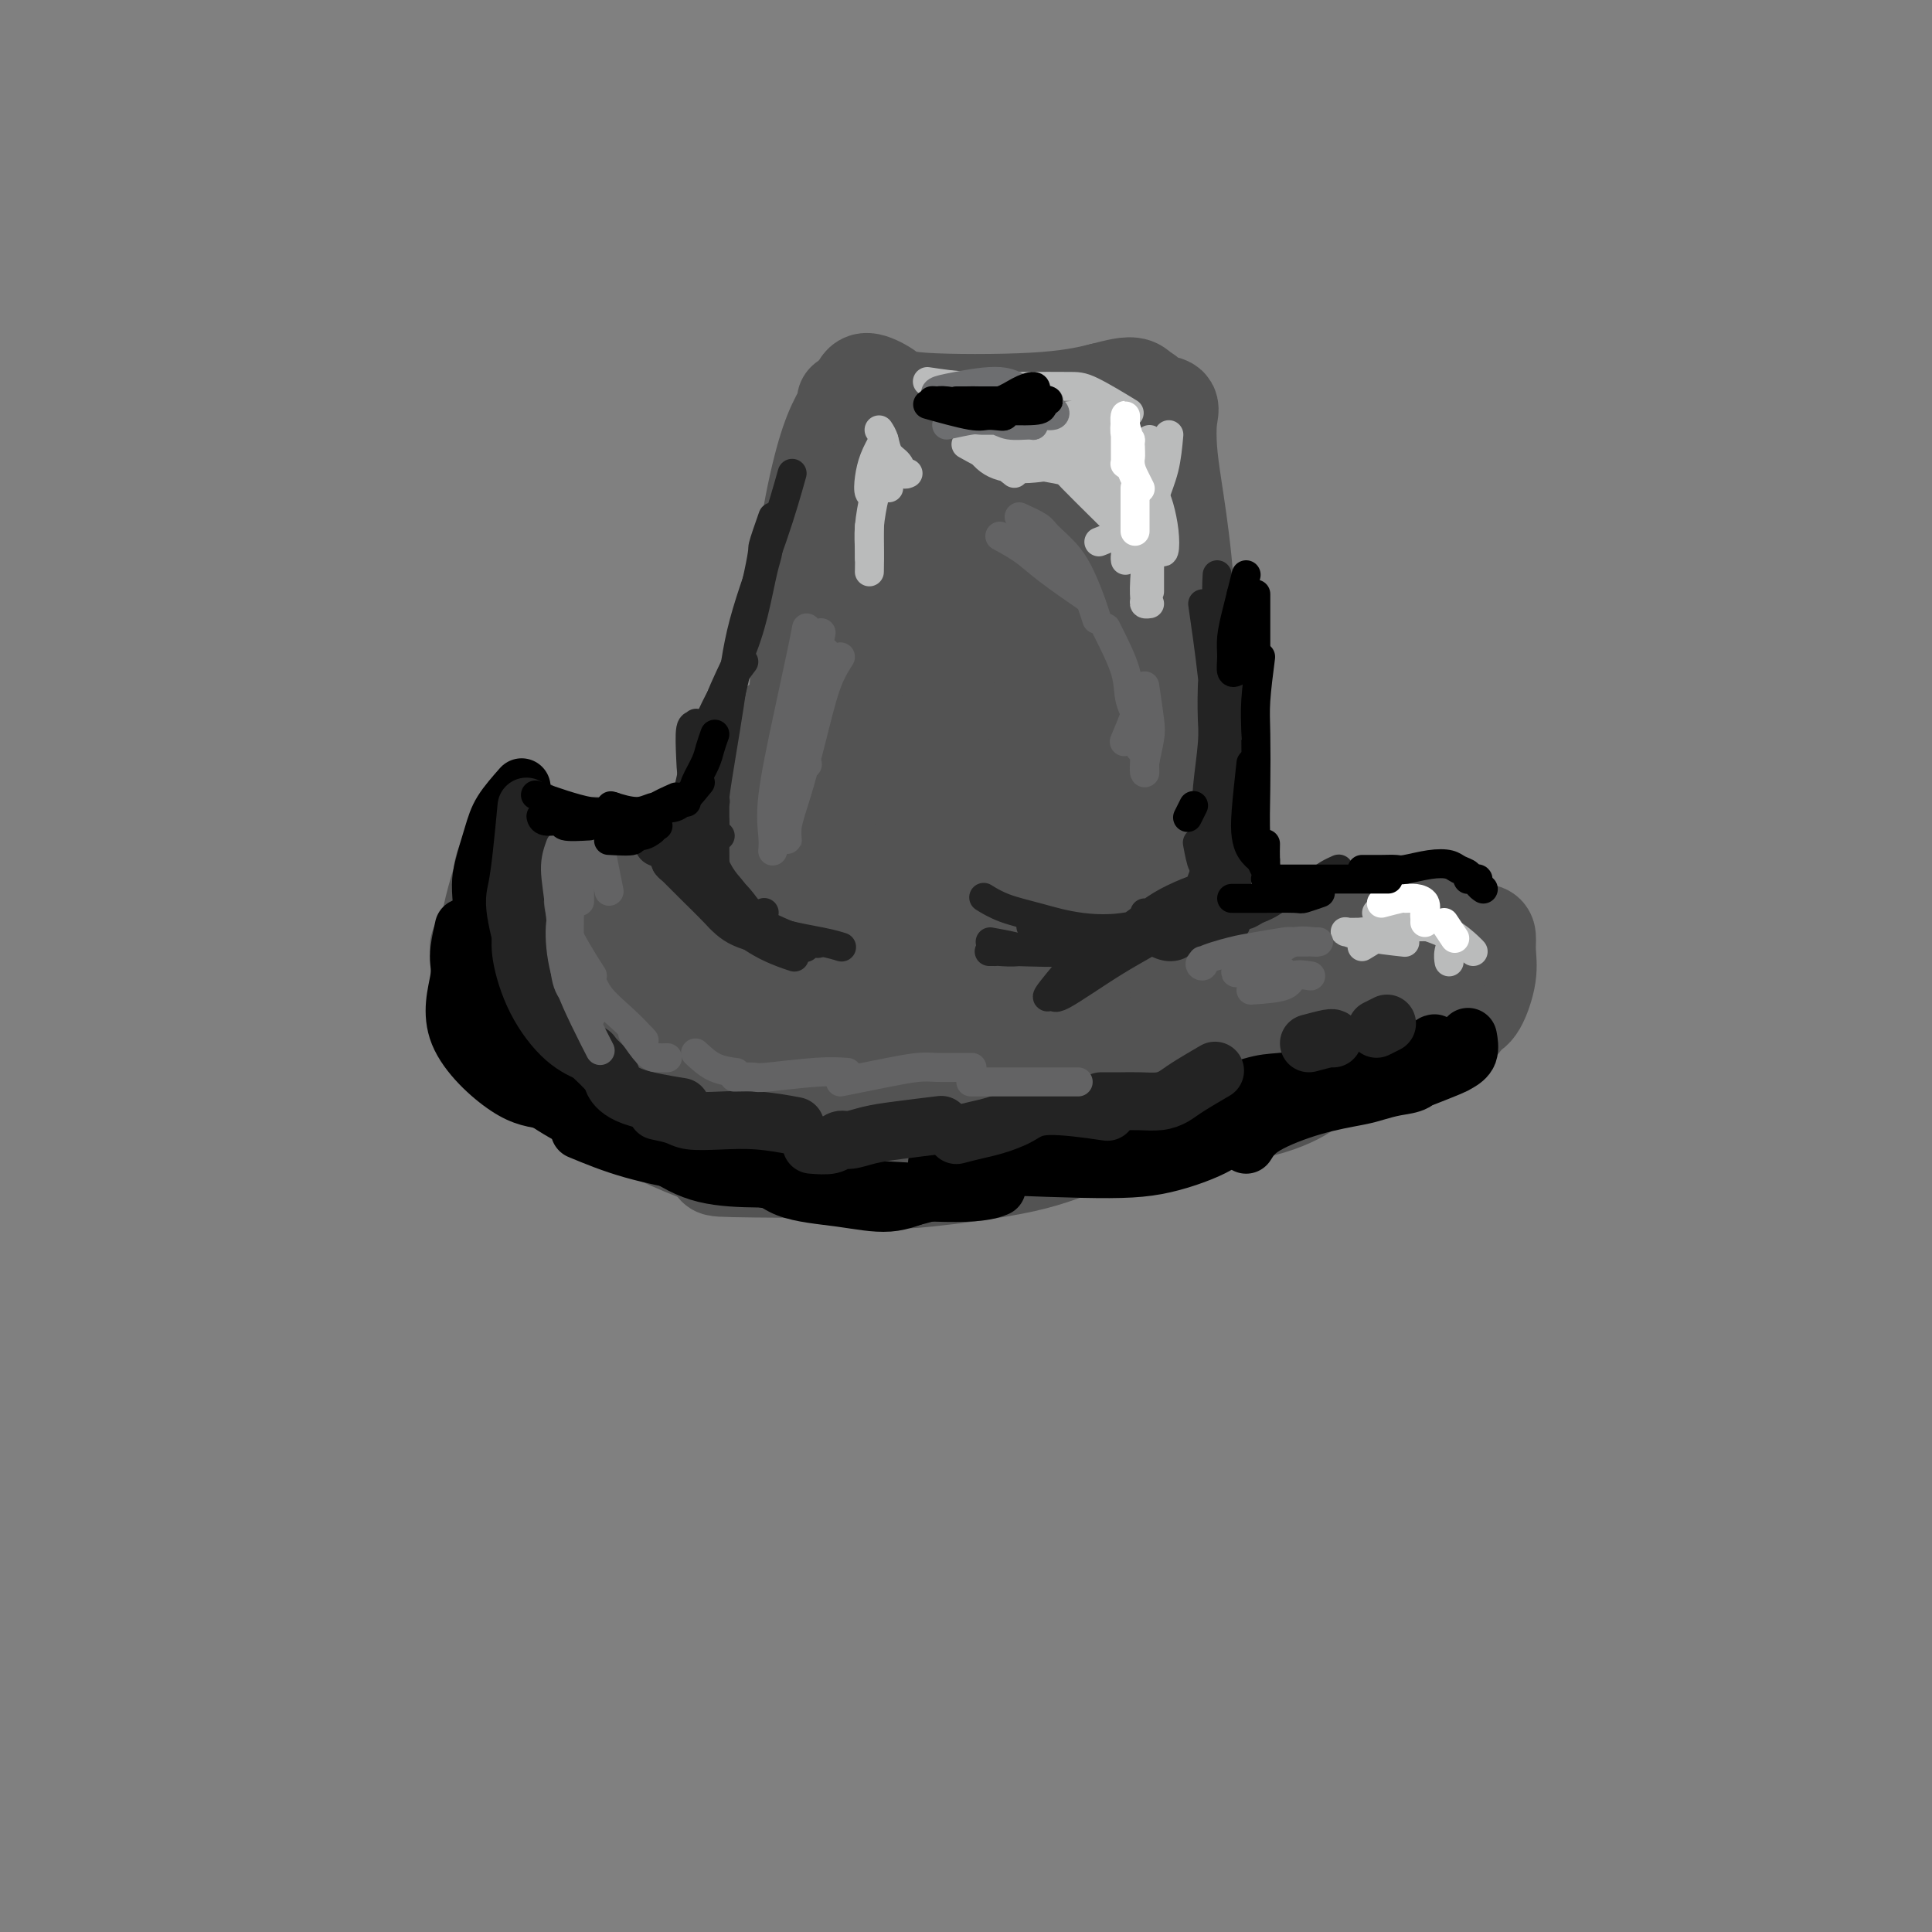 <svg viewBox='0 0 400 400' version='1.1' xmlns='http://www.w3.org/2000/svg' xmlns:xlink='http://www.w3.org/1999/xlink'><rect x="0" y="0" width="400" height="400" fill="#808080" stroke="none"/><g fill='none' stroke='#535353' stroke-width='20' stroke-linecap='round' stroke-linejoin='round'><path d='M263,221c-1.141,-0.251 -2.283,-0.502 -4,0c-1.717,0.502 -4.011,1.756 -8,3c-3.989,1.244 -9.675,2.477 -15,4c-5.325,1.523 -10.289,3.335 -18,5c-7.711,1.665 -18.169,3.184 -25,4c-6.831,0.816 -10.034,0.929 -14,1c-3.966,0.071 -8.695,0.099 -12,0c-3.305,-0.099 -5.185,-0.326 -7,-1c-1.815,-0.674 -3.566,-1.797 -5,-3c-1.434,-1.203 -2.553,-2.487 -3,-3c-0.447,-0.513 -0.224,-0.257 0,0'/><path d='M144,222c-0.284,-2.450 -0.568,-4.899 0,-7c0.568,-2.101 1.989,-3.853 4,-6c2.011,-2.147 4.613,-4.690 11,-7c6.387,-2.310 16.558,-4.387 24,-5c7.442,-0.613 12.155,0.240 18,1c5.845,0.760 12.823,1.428 19,2c6.177,0.572 11.552,1.047 19,2c7.448,0.953 16.968,2.383 22,3c5.032,0.617 5.577,0.421 6,1c0.423,0.579 0.726,1.935 1,3c0.274,1.065 0.521,1.841 0,3c-0.521,1.159 -1.810,2.702 -7,5c-5.190,2.298 -14.282,5.349 -20,7c-5.718,1.651 -8.062,1.900 -9,2c-0.938,0.100 -0.469,0.050 0,0'/><path d='M151,228c0.774,-2.702 1.549,-5.404 4,-8c2.451,-2.596 6.580,-5.086 11,-7c4.420,-1.914 9.132,-3.253 14,-4c4.868,-0.747 9.892,-0.903 15,-1c5.108,-0.097 10.300,-0.135 18,1c7.700,1.135 17.907,3.443 24,5c6.093,1.557 8.073,2.362 10,3c1.927,0.638 3.803,1.110 5,2c1.197,0.890 1.716,2.199 0,4c-1.716,1.801 -5.668,4.095 -11,6c-5.332,1.905 -12.044,3.421 -19,4c-6.956,0.579 -14.154,0.220 -21,0c-6.846,-0.220 -13.338,-0.302 -19,0c-5.662,0.302 -10.493,0.989 -16,0c-5.507,-0.989 -11.691,-3.655 -15,-5c-3.309,-1.345 -3.742,-1.368 -3,-3c0.742,-1.632 2.659,-4.874 6,-8c3.341,-3.126 8.105,-6.138 16,-8c7.895,-1.862 18.919,-2.576 27,-2c8.081,0.576 13.217,2.441 19,4c5.783,1.559 12.211,2.811 18,4c5.789,1.189 10.937,2.313 15,3c4.063,0.687 7.039,0.936 9,1c1.961,0.064 2.906,-0.059 3,0c0.094,0.059 -0.663,0.299 -4,1c-3.337,0.701 -9.253,1.862 -16,3c-6.747,1.138 -14.324,2.254 -25,3c-10.676,0.746 -24.451,1.124 -33,1c-8.549,-0.124 -11.871,-0.750 -15,-1c-3.129,-0.250 -6.064,-0.125 -9,0'/><path d='M159,226c-10.059,0.017 -6.707,0.059 -4,-1c2.707,-1.059 4.771,-3.219 5,-4c0.229,-0.781 -1.375,-0.183 7,-3c8.375,-2.817 26.729,-9.051 39,-12c12.271,-2.949 18.458,-2.614 25,-2c6.542,0.614 13.439,1.507 20,4c6.561,2.493 12.787,6.585 16,9c3.213,2.415 3.415,3.153 4,4c0.585,0.847 1.555,1.801 1,3c-0.555,1.199 -2.635,2.641 -6,4c-3.365,1.359 -8.017,2.633 -20,4c-11.983,1.367 -31.299,2.827 -44,3c-12.701,0.173 -18.787,-0.940 -25,-2c-6.213,-1.060 -12.554,-2.067 -17,-3c-4.446,-0.933 -6.997,-1.793 -9,-2c-2.003,-0.207 -3.457,0.237 -1,-2c2.457,-2.237 8.825,-7.156 17,-11c8.175,-3.844 18.157,-6.614 28,-9c9.843,-2.386 19.548,-4.387 29,-5c9.452,-0.613 18.652,0.163 26,1c7.348,0.837 12.846,1.736 19,3c6.154,1.264 12.965,2.891 16,4c3.035,1.109 2.294,1.698 2,2c-0.294,0.302 -0.142,0.318 0,1c0.142,0.682 0.273,2.032 -7,5c-7.273,2.968 -21.949,7.555 -33,11c-11.051,3.445 -18.478,5.749 -27,7c-8.522,1.251 -18.140,1.449 -26,2c-7.860,0.551 -13.962,1.456 -21,1c-7.038,-0.456 -15.011,-2.273 -19,-4c-3.989,-1.727 -3.995,-3.363 -4,-5'/><path d='M150,229c-0.871,-2.324 -1.049,-5.634 1,-9c2.049,-3.366 6.326,-6.790 10,-10c3.674,-3.210 6.744,-6.208 14,-8c7.256,-1.792 18.697,-2.377 26,-2c7.303,0.377 10.466,1.717 14,3c3.534,1.283 7.438,2.509 9,3c1.562,0.491 0.781,0.245 0,0'/><path d='M99,196c0.649,1.245 1.298,2.491 2,4c0.702,1.509 1.455,3.282 2,5c0.545,1.718 0.880,3.380 5,7c4.120,3.620 12.026,9.197 18,12c5.974,2.803 10.016,2.831 15,3c4.984,0.169 10.909,0.479 17,0c6.091,-0.479 12.347,-1.746 17,-3c4.653,-1.254 7.705,-2.493 13,-4c5.295,-1.507 12.835,-3.280 18,-4c5.165,-0.720 7.956,-0.386 11,-1c3.044,-0.614 6.342,-2.175 9,-3c2.658,-0.825 4.677,-0.914 7,-2c2.323,-1.086 4.949,-3.167 6,-4c1.051,-0.833 0.525,-0.416 0,0'/><path d='M107,192c0.422,1.965 0.844,3.930 1,5c0.156,1.070 0.047,1.247 3,5c2.953,3.753 8.966,11.084 12,14c3.034,2.916 3.087,1.418 7,3c3.913,1.582 11.687,6.244 17,8c5.313,1.756 8.166,0.605 11,0c2.834,-0.605 5.647,-0.663 8,-2c2.353,-1.337 4.244,-3.953 5,-5c0.756,-1.047 0.378,-0.523 0,0'/><path d='M126,215c-0.958,-1.341 -1.915,-2.683 -3,-4c-1.085,-1.317 -2.296,-2.610 -4,-5c-1.704,-2.390 -3.901,-5.876 -6,-9c-2.099,-3.124 -4.100,-5.885 -5,-8c-0.900,-2.115 -0.697,-3.585 -1,-5c-0.303,-1.415 -1.110,-2.775 -1,-4c0.110,-1.225 1.138,-2.316 2,-3c0.862,-0.684 1.560,-0.960 3,-1c1.440,-0.040 3.623,0.158 6,0c2.377,-0.158 4.949,-0.672 8,0c3.051,0.672 6.581,2.531 10,4c3.419,1.469 6.728,2.549 9,4c2.272,1.451 3.506,3.272 4,4c0.494,0.728 0.247,0.364 0,0'/><path d='M119,177c1.503,-1.170 3.006,-2.340 5,-2c1.994,0.340 4.480,2.192 8,4c3.520,1.808 8.075,3.574 12,5c3.925,1.426 7.220,2.512 11,4c3.780,1.488 8.044,3.378 10,5c1.956,1.622 1.604,2.975 2,4c0.396,1.025 1.542,1.721 2,2c0.458,0.279 0.229,0.139 0,0'/><path d='M107,193c-0.336,-1.635 -0.673,-3.270 -1,-4c-0.327,-0.730 -0.645,-0.555 -1,-1c-0.355,-0.445 -0.746,-1.511 -1,-3c-0.254,-1.489 -0.372,-3.402 0,-5c0.372,-1.598 1.232,-2.880 2,-4c0.768,-1.120 1.443,-2.076 2,-3c0.557,-0.924 0.994,-1.816 1,-2c0.006,-0.184 -0.421,0.340 -1,1c-0.579,0.660 -1.309,1.456 -2,3c-0.691,1.544 -1.342,3.835 -2,6c-0.658,2.165 -1.324,4.203 -2,7c-0.676,2.797 -1.364,6.354 -1,9c0.364,2.646 1.780,4.383 4,6c2.220,1.617 5.245,3.114 9,4c3.755,0.886 8.242,1.162 12,1c3.758,-0.162 6.788,-0.760 8,-1c1.212,-0.240 0.606,-0.120 0,0'/><path d='M108,193c-1.575,0.799 -3.150,1.598 -4,2c-0.850,0.402 -0.976,0.408 -1,1c-0.024,0.592 0.054,1.769 0,3c-0.054,1.231 -0.240,2.514 0,3c0.240,0.486 0.906,0.174 1,0c0.094,-0.174 -0.385,-0.211 0,-2c0.385,-1.789 1.635,-5.332 2,-7c0.365,-1.668 -0.155,-1.461 0,-3c0.155,-1.539 0.985,-4.823 2,-7c1.015,-2.177 2.214,-3.248 4,-4c1.786,-0.752 4.157,-1.186 7,-1c2.843,0.186 6.156,0.992 10,4c3.844,3.008 8.219,8.218 10,11c1.781,2.782 0.969,3.137 1,4c0.031,0.863 0.906,2.233 1,4c0.094,1.767 -0.592,3.930 -2,5c-1.408,1.070 -3.539,1.046 -6,0c-2.461,-1.046 -5.253,-3.115 -8,-5c-2.747,-1.885 -5.449,-3.587 -7,-5c-1.551,-1.413 -1.951,-2.538 -3,-3c-1.049,-0.462 -2.747,-0.260 -1,-1c1.747,-0.740 6.938,-2.421 12,-3c5.062,-0.579 9.995,-0.055 14,1c4.005,1.055 7.084,2.641 11,5c3.916,2.359 8.671,5.490 11,7c2.329,1.510 2.232,1.399 3,2c0.768,0.601 2.402,1.914 3,3c0.598,1.086 0.161,1.946 -1,2c-1.161,0.054 -3.046,-0.699 -7,-2c-3.954,-1.301 -9.977,-3.151 -16,-5'/><path d='M144,202c-7.959,-1.911 -15.856,-4.189 -20,-5c-4.144,-0.811 -4.534,-0.155 -5,0c-0.466,0.155 -1.006,-0.192 -2,0c-0.994,0.192 -2.441,0.924 0,1c2.441,0.076 8.771,-0.502 15,0c6.229,0.502 12.359,2.086 18,4c5.641,1.914 10.793,4.160 16,7c5.207,2.840 10.468,6.274 16,9c5.532,2.726 11.336,4.744 19,6c7.664,1.256 17.188,1.749 23,2c5.812,0.251 7.911,0.260 10,0c2.089,-0.260 4.168,-0.789 5,-1c0.832,-0.211 0.416,-0.106 0,0'/><path d='M232,222c4.388,-0.191 8.776,-0.382 13,-1c4.224,-0.618 8.284,-1.664 12,-2c3.716,-0.336 7.090,0.039 11,0c3.910,-0.039 8.358,-0.493 12,-1c3.642,-0.507 6.479,-1.069 10,-2c3.521,-0.931 7.727,-2.231 10,-3c2.273,-0.769 2.611,-1.008 3,-2c0.389,-0.992 0.827,-2.738 1,-4c0.173,-1.262 0.082,-2.040 0,-3c-0.082,-0.960 -0.154,-2.102 -1,-3c-0.846,-0.898 -2.467,-1.554 -3,-2c-0.533,-0.446 0.021,-0.684 0,-1c-0.021,-0.316 -0.617,-0.712 -1,-1c-0.383,-0.288 -0.553,-0.469 -1,-1c-0.447,-0.531 -1.171,-1.411 -1,-2c0.171,-0.589 1.237,-0.888 2,-1c0.763,-0.112 1.223,-0.036 2,0c0.777,0.036 1.870,0.033 3,0c1.130,-0.033 2.297,-0.097 3,0c0.703,0.097 0.941,0.355 1,1c0.059,0.645 -0.063,1.677 0,3c0.063,1.323 0.310,2.939 0,5c-0.310,2.061 -1.176,4.569 -2,6c-0.824,1.431 -1.607,1.785 -4,3c-2.393,1.215 -6.395,3.293 -11,5c-4.605,1.707 -9.812,3.045 -14,4c-4.188,0.955 -7.358,1.526 -10,2c-2.642,0.474 -4.755,0.850 -6,0c-1.245,-0.850 -1.623,-2.925 -2,-5'/><path d='M259,217c-0.964,-1.655 -2.375,-3.292 0,-6c2.375,-2.708 8.536,-6.488 11,-8c2.464,-1.512 1.232,-0.756 0,0'/><path d='M294,199c1.108,0.928 2.216,1.857 3,2c0.784,0.143 1.243,-0.499 0,1c-1.243,1.499 -4.189,5.139 -8,8c-3.811,2.861 -8.489,4.944 -13,7c-4.511,2.056 -8.856,4.086 -13,5c-4.144,0.914 -8.088,0.712 -10,0c-1.912,-0.712 -1.794,-1.933 -2,-3c-0.206,-1.067 -0.737,-1.981 1,-4c1.737,-2.019 5.740,-5.143 10,-8c4.260,-2.857 8.775,-5.447 14,-8c5.225,-2.553 11.158,-5.070 14,-6c2.842,-0.930 2.591,-0.272 3,0c0.409,0.272 1.477,0.157 2,0c0.523,-0.157 0.502,-0.357 1,0c0.498,0.357 1.516,1.271 -2,4c-3.516,2.729 -11.567,7.273 -18,10c-6.433,2.727 -11.249,3.638 -15,4c-3.751,0.362 -6.438,0.176 -8,0c-1.562,-0.176 -2.000,-0.340 -3,-1c-1.000,-0.660 -2.563,-1.814 -1,-4c1.563,-2.186 6.252,-5.404 11,-8c4.748,-2.596 9.555,-4.569 14,-6c4.445,-1.431 8.529,-2.321 11,-3c2.471,-0.679 3.330,-1.146 5,-1c1.670,0.146 4.150,0.904 5,2c0.850,1.096 0.070,2.528 0,4c-0.070,1.472 0.569,2.982 0,5c-0.569,2.018 -2.345,4.543 -5,7c-2.655,2.457 -6.187,4.845 -12,7c-5.813,2.155 -13.906,4.078 -22,6'/><path d='M256,219c-7.307,1.643 -8.575,-0.749 -10,-2c-1.425,-1.251 -3.007,-1.361 -4,-2c-0.993,-0.639 -1.395,-1.807 -1,-3c0.395,-1.193 1.589,-2.412 5,-4c3.411,-1.588 9.040,-3.546 14,-5c4.960,-1.454 9.253,-2.405 12,-3c2.747,-0.595 3.950,-0.834 5,-1c1.050,-0.166 1.948,-0.258 2,1c0.052,1.258 -0.742,3.868 -3,6c-2.258,2.132 -5.979,3.787 -10,5c-4.021,1.213 -8.343,1.985 -12,2c-3.657,0.015 -6.650,-0.728 -11,-2c-4.350,-1.272 -10.056,-3.073 -14,-4c-3.944,-0.927 -6.127,-0.979 -7,-1c-0.873,-0.021 -0.437,-0.010 0,0'/><path d='M166,203c-1.673,-1.083 -3.345,-2.166 -5,-4c-1.655,-1.834 -3.292,-4.419 -4,-8c-0.708,-3.581 -0.487,-8.157 0,-13c0.487,-4.843 1.240,-9.951 3,-16c1.760,-6.049 4.528,-13.039 6,-17c1.472,-3.961 1.647,-4.893 2,-6c0.353,-1.107 0.883,-2.388 1,-3c0.117,-0.612 -0.179,-0.553 0,-1c0.179,-0.447 0.834,-1.399 1,-2c0.166,-0.601 -0.155,-0.851 0,-1c0.155,-0.149 0.787,-0.197 1,0c0.213,0.197 0.005,0.641 0,1c-0.005,0.359 0.191,0.635 0,1c-0.191,0.365 -0.769,0.819 -1,1c-0.231,0.181 -0.116,0.091 0,0'/><path d='M164,166c-0.086,-0.151 -0.172,-0.302 0,-4c0.172,-3.698 0.601,-10.943 1,-17c0.399,-6.057 0.766,-10.926 1,-16c0.234,-5.074 0.335,-10.355 1,-16c0.665,-5.645 1.895,-11.656 3,-16c1.105,-4.344 2.086,-7.020 3,-9c0.914,-1.980 1.760,-3.263 2,-4c0.240,-0.737 -0.128,-0.929 0,-1c0.128,-0.071 0.751,-0.020 1,0c0.249,0.020 0.125,0.010 0,0'/><path d='M177,83c0.304,-1.109 0.607,-2.219 1,-3c0.393,-0.781 0.875,-1.234 2,-1c1.125,0.234 2.893,1.156 4,2c1.107,0.844 1.554,1.610 7,2c5.446,0.390 15.890,0.403 23,0c7.110,-0.403 10.885,-1.221 14,-2c3.115,-0.779 5.569,-1.517 7,-1c1.431,0.517 1.837,2.291 2,3c0.163,0.709 0.081,0.355 0,0'/><path d='M228,81c3.132,-0.210 6.264,-0.421 8,0c1.736,0.421 2.075,1.473 3,2c0.925,0.527 2.436,0.529 3,1c0.564,0.471 0.180,1.412 0,3c-0.180,1.588 -0.155,3.824 0,6c0.155,2.176 0.440,4.291 1,8c0.560,3.709 1.393,9.012 2,15c0.607,5.988 0.986,12.660 1,20c0.014,7.340 -0.336,15.349 -1,22c-0.664,6.651 -1.640,11.945 -2,16c-0.360,4.055 -0.103,6.873 0,8c0.103,1.127 0.051,0.564 0,0'/><path d='M240,87c0.839,6.868 1.678,13.737 2,21c0.322,7.263 0.128,14.922 0,23c-0.128,8.078 -0.188,16.577 0,24c0.188,7.423 0.625,13.772 1,18c0.375,4.228 0.689,6.336 1,8c0.311,1.664 0.619,2.885 1,3c0.381,0.115 0.834,-0.876 1,-3c0.166,-2.124 0.045,-5.379 0,-10c-0.045,-4.621 -0.013,-10.606 0,-13c0.013,-2.394 0.006,-1.197 0,0'/><path d='M242,111c-0.012,-3.242 -0.024,-6.484 0,-8c0.024,-1.516 0.083,-1.306 0,-1c-0.083,0.306 -0.309,0.707 0,2c0.309,1.293 1.154,3.478 2,12c0.846,8.522 1.695,23.380 2,34c0.305,10.620 0.067,17.001 0,23c-0.067,5.999 0.037,11.617 0,15c-0.037,3.383 -0.215,4.530 0,5c0.215,0.470 0.824,0.262 1,-1c0.176,-1.262 -0.082,-3.579 0,-8c0.082,-4.421 0.504,-10.945 0,-17c-0.504,-6.055 -1.934,-11.641 -3,-18c-1.066,-6.359 -1.770,-13.490 -2,-21c-0.230,-7.510 0.012,-15.398 0,-19c-0.012,-3.602 -0.280,-2.916 0,0c0.280,2.916 1.108,8.063 2,14c0.892,5.937 1.849,12.666 2,26c0.151,13.334 -0.503,33.275 -1,44c-0.497,10.725 -0.838,12.233 -1,13c-0.162,0.767 -0.146,0.792 0,1c0.146,0.208 0.421,0.600 1,-1c0.579,-1.600 1.462,-5.191 0,-13c-1.462,-7.809 -5.267,-19.836 -8,-29c-2.733,-9.164 -4.392,-15.464 -6,-23c-1.608,-7.536 -3.163,-16.308 -4,-24c-0.837,-7.692 -0.956,-14.304 -1,-19c-0.044,-4.696 -0.012,-7.477 0,-8c0.012,-0.523 0.003,1.210 0,6c-0.003,4.790 -0.001,12.636 0,22c0.001,9.364 0.000,20.247 0,30c-0.000,9.753 -0.000,18.377 0,27'/><path d='M226,175c-0.452,18.746 -1.582,23.112 -2,26c-0.418,2.888 -0.125,4.299 0,5c0.125,0.701 0.083,0.693 0,0c-0.083,-0.693 -0.205,-2.069 -1,-11c-0.795,-8.931 -2.262,-25.416 -3,-38c-0.738,-12.584 -0.748,-21.267 0,-30c0.748,-8.733 2.253,-17.514 3,-23c0.747,-5.486 0.734,-7.675 1,-8c0.266,-0.325 0.810,1.215 1,4c0.190,2.785 0.027,6.816 -1,20c-1.027,13.184 -2.916,35.522 -4,50c-1.084,14.478 -1.362,21.097 -2,27c-0.638,5.903 -1.636,11.089 -2,14c-0.364,2.911 -0.094,3.547 0,2c0.094,-1.547 0.013,-5.276 0,-11c-0.013,-5.724 0.042,-13.442 -1,-22c-1.042,-8.558 -3.181,-17.956 -4,-28c-0.819,-10.044 -0.318,-20.735 0,-29c0.318,-8.265 0.451,-14.106 1,-18c0.549,-3.894 1.513,-5.843 2,-4c0.487,1.843 0.498,7.478 0,16c-0.498,8.522 -1.506,19.931 -3,31c-1.494,11.069 -3.474,21.797 -6,33c-2.526,11.203 -5.598,22.882 -7,28c-1.402,5.118 -1.135,3.673 -1,3c0.135,-0.673 0.137,-0.576 0,-2c-0.137,-1.424 -0.412,-4.368 -1,-15c-0.588,-10.632 -1.487,-28.953 -2,-42c-0.513,-13.047 -0.638,-20.820 0,-29c0.638,-8.180 2.039,-16.766 3,-22c0.961,-5.234 1.480,-7.117 2,-9'/><path d='M199,93c0.893,-6.137 0.625,-5.981 0,3c-0.625,8.981 -1.607,26.787 -3,43c-1.393,16.213 -3.196,30.831 -5,43c-1.804,12.169 -3.609,21.887 -5,29c-1.391,7.113 -2.369,11.619 -3,15c-0.631,3.381 -0.916,5.635 -1,3c-0.084,-2.635 0.034,-10.160 0,-20c-0.034,-9.840 -0.219,-21.994 0,-34c0.219,-12.006 0.843,-23.863 2,-34c1.157,-10.137 2.846,-18.554 4,-25c1.154,-6.446 1.773,-10.920 2,-13c0.227,-2.080 0.062,-1.766 0,-1c-0.062,0.766 -0.020,1.983 -1,7c-0.980,5.017 -2.980,13.832 -5,23c-2.020,9.168 -4.058,18.688 -6,31c-1.942,12.312 -3.787,27.416 -5,35c-1.213,7.584 -1.795,7.649 -2,8c-0.205,0.351 -0.035,0.990 0,1c0.035,0.010 -0.065,-0.607 0,-9c0.065,-8.393 0.295,-24.563 1,-36c0.705,-11.437 1.886,-18.142 3,-25c1.114,-6.858 2.161,-13.869 3,-18c0.839,-4.131 1.470,-5.383 2,-7c0.530,-1.617 0.958,-3.601 0,2c-0.958,5.601 -3.304,18.787 -5,30c-1.696,11.213 -2.744,20.455 -4,29c-1.256,8.545 -2.721,16.395 -4,22c-1.279,5.605 -2.374,8.966 -3,11c-0.626,2.034 -0.784,2.740 -1,0c-0.216,-2.740 -0.490,-8.926 0,-17c0.490,-8.074 1.745,-18.037 3,-28'/><path d='M166,161c0.988,-12.469 2.459,-21.142 4,-29c1.541,-7.858 3.154,-14.899 5,-20c1.846,-5.101 3.927,-8.260 5,-9c1.073,-0.740 1.140,0.939 0,6c-1.140,5.061 -3.485,13.504 -6,23c-2.515,9.496 -5.200,20.047 -8,31c-2.800,10.953 -5.714,22.310 -7,28c-1.286,5.690 -0.942,5.712 -1,6c-0.058,0.288 -0.516,0.842 0,-1c0.516,-1.842 2.008,-6.078 4,-12c1.992,-5.922 4.486,-13.529 6,-24c1.514,-10.471 2.048,-23.808 3,-33c0.952,-9.192 2.321,-14.241 4,-18c1.679,-3.759 3.668,-6.227 5,-9c1.332,-2.773 2.007,-5.850 2,-2c-0.007,3.850 -0.697,14.627 -2,25c-1.303,10.373 -3.218,20.342 -5,29c-1.782,8.658 -3.433,16.004 -5,23c-1.567,6.996 -3.052,13.643 -4,18c-0.948,4.357 -1.358,6.425 -2,8c-0.642,1.575 -1.517,2.657 -2,1c-0.483,-1.657 -0.576,-6.053 0,-12c0.576,-5.947 1.819,-13.446 3,-20c1.181,-6.554 2.300,-12.162 4,-19c1.700,-6.838 3.980,-14.907 5,-19c1.020,-4.093 0.779,-4.210 1,-5c0.221,-0.790 0.905,-2.253 1,-2c0.095,0.253 -0.397,2.222 -1,4c-0.603,1.778 -1.316,3.363 -3,9c-1.684,5.637 -4.338,15.325 -7,27c-2.662,11.675 -5.331,25.338 -8,39'/><path d='M157,204c-3.421,14.867 -2.972,13.533 -3,14c-0.028,0.467 -0.533,2.733 -1,5c-0.467,2.267 -0.895,4.533 0,-2c0.895,-6.533 3.113,-21.867 4,-28c0.887,-6.133 0.444,-3.067 0,0'/><path d='M160,155c-2.674,5.427 -5.348,10.854 -8,16c-2.652,5.146 -5.280,10.010 -7,14c-1.720,3.990 -2.530,7.107 -3,9c-0.470,1.893 -0.599,2.563 -1,3c-0.401,0.437 -1.074,0.642 -1,0c0.074,-0.642 0.894,-2.129 2,-5c1.106,-2.871 2.499,-7.124 4,-11c1.501,-3.876 3.109,-7.375 5,-12c1.891,-4.625 4.064,-10.377 6,-14c1.936,-3.623 3.634,-5.116 4,-5c0.366,0.116 -0.600,1.842 -2,5c-1.400,3.158 -3.232,7.747 -7,16c-3.768,8.253 -9.470,20.169 -12,26c-2.530,5.831 -1.886,5.576 -2,6c-0.114,0.424 -0.986,1.528 -1,2c-0.014,0.472 0.831,0.312 1,0c0.169,-0.312 -0.339,-0.776 0,-2c0.339,-1.224 1.525,-3.207 2,-4c0.475,-0.793 0.237,-0.397 0,0'/><path d='M122,219c1.482,0.977 2.965,1.953 6,3c3.035,1.047 7.624,2.163 12,4c4.376,1.837 8.539,4.394 13,6c4.461,1.606 9.220,2.262 13,3c3.780,0.738 6.580,1.559 9,2c2.420,0.441 4.459,0.503 6,0c1.541,-0.503 2.583,-1.572 3,-2c0.417,-0.428 0.208,-0.214 0,0'/><path d='M144,237c1.823,1.585 3.645,3.171 4,4c0.355,0.829 -0.759,0.902 4,1c4.759,0.098 15.389,0.222 22,0c6.611,-0.222 9.203,-0.791 12,-1c2.797,-0.209 5.799,-0.060 7,0c1.201,0.060 0.600,0.030 0,0'/><path d='M124,219c0.356,1.747 0.711,3.493 1,5c0.289,1.507 0.511,2.774 1,4c0.489,1.226 1.246,2.409 6,5c4.754,2.591 13.507,6.588 20,8c6.493,1.412 10.728,0.237 15,0c4.272,-0.237 8.581,0.462 13,0c4.419,-0.462 8.949,-2.085 12,-3c3.051,-0.915 4.622,-1.122 7,-1c2.378,0.122 5.563,0.571 7,1c1.437,0.429 1.125,0.837 1,1c-0.125,0.163 -0.062,0.082 0,0'/><path d='M179,243c2.802,0.360 5.605,0.720 7,1c1.395,0.280 1.383,0.479 6,0c4.617,-0.479 13.863,-1.635 20,-3c6.137,-1.365 9.165,-2.940 13,-4c3.835,-1.060 8.478,-1.604 14,-3c5.522,-1.396 11.923,-3.642 16,-5c4.077,-1.358 5.828,-1.827 7,-2c1.172,-0.173 1.763,-0.049 2,0c0.237,0.049 0.118,0.025 0,0'/><path d='M242,230c1.944,-0.188 3.888,-0.377 6,-1c2.112,-0.623 4.392,-1.681 8,-3c3.608,-1.319 8.544,-2.900 12,-4c3.456,-1.100 5.430,-1.719 8,-3c2.570,-1.281 5.734,-3.223 7,-4c1.266,-0.777 0.633,-0.388 0,0'/></g>
<g fill='none' stroke='#000000' stroke-width='12' stroke-linecap='round' stroke-linejoin='round'><path d='M108,163c-1.519,1.726 -3.038,3.452 -4,5c-0.962,1.548 -1.366,2.917 -2,5c-0.634,2.083 -1.496,4.881 -2,7c-0.504,2.119 -0.649,3.560 0,9c0.649,5.440 2.091,14.881 4,20c1.909,5.119 4.283,5.917 7,7c2.717,1.083 5.776,2.452 7,3c1.224,0.548 0.612,0.274 0,0'/><path d='M96,192c-0.490,2.219 -0.980,4.439 -1,6c-0.020,1.561 0.431,2.464 0,5c-0.431,2.536 -1.742,6.704 0,11c1.742,4.296 6.539,8.718 10,11c3.461,2.282 5.586,2.422 9,3c3.414,0.578 8.118,1.594 10,2c1.882,0.406 0.941,0.203 0,0'/><path d='M95,210c0.846,2.368 1.691,4.736 5,8c3.309,3.264 9.080,7.424 13,10c3.920,2.576 5.989,3.567 9,5c3.011,1.433 6.965,3.309 10,4c3.035,0.691 5.153,0.197 6,0c0.847,-0.197 0.424,-0.099 0,0'/><path d='M120,234c3.364,1.396 6.727,2.791 11,4c4.273,1.209 9.455,2.231 14,3c4.545,0.769 8.455,1.284 12,2c3.545,0.716 6.727,1.633 8,2c1.273,0.367 0.636,0.183 0,0'/><path d='M114,228c2.322,1.180 4.644,2.359 9,4c4.356,1.641 10.748,3.742 17,6c6.252,2.258 12.366,4.671 18,6c5.634,1.329 10.789,1.573 18,2c7.211,0.427 16.480,1.038 22,1c5.520,-0.038 7.291,-0.725 8,-1c0.709,-0.275 0.354,-0.137 0,0'/><path d='M167,245c1.499,0.778 2.999,1.556 4,2c1.001,0.444 1.505,0.552 4,1c2.495,0.448 6.981,1.234 13,0c6.019,-1.234 13.571,-4.488 19,-6c5.429,-1.512 8.733,-1.282 12,-2c3.267,-0.718 6.495,-2.386 9,-3c2.505,-0.614 4.287,-0.176 5,0c0.713,0.176 0.356,0.088 0,0'/><path d='M216,240c2.775,-0.336 5.550,-0.672 7,-1c1.450,-0.328 1.575,-0.648 3,-1c1.425,-0.352 4.151,-0.735 7,-1c2.849,-0.265 5.821,-0.411 8,-1c2.179,-0.589 3.563,-1.622 6,-3c2.437,-1.378 5.925,-3.102 8,-4c2.075,-0.898 2.736,-0.971 3,-1c0.264,-0.029 0.132,-0.015 0,0'/><path d='M235,234c2.433,-0.084 4.867,-0.169 7,-1c2.133,-0.831 3.966,-2.410 7,-4c3.034,-1.590 7.269,-3.193 10,-4c2.731,-0.807 3.958,-0.818 6,-1c2.042,-0.182 4.898,-0.533 7,-1c2.102,-0.467 3.451,-1.049 5,-1c1.549,0.049 3.300,0.728 4,1c0.700,0.272 0.350,0.136 0,0'/><path d='M258,237c0.805,-1.292 1.611,-2.584 4,-4c2.389,-1.416 6.363,-2.956 10,-4c3.637,-1.044 6.939,-1.594 9,-2c2.061,-0.406 2.881,-0.669 4,-1c1.119,-0.331 2.538,-0.730 4,-1c1.462,-0.270 2.966,-0.412 4,-1c1.034,-0.588 1.597,-1.621 2,-3c0.403,-1.379 0.647,-3.102 1,-4c0.353,-0.898 0.815,-0.971 1,-1c0.185,-0.029 0.092,-0.015 0,0'/><path d='M295,223c1.947,-0.769 3.895,-1.537 5,-2c1.105,-0.463 1.368,-0.619 2,-1c0.632,-0.381 1.632,-0.987 2,-2c0.368,-1.013 0.105,-2.432 0,-3c-0.105,-0.568 -0.053,-0.284 0,0'/><path d='M292,222c-1.335,-0.176 -2.670,-0.351 -5,0c-2.330,0.351 -5.655,1.229 -9,2c-3.345,0.771 -6.711,1.433 -9,2c-2.289,0.567 -3.501,1.037 -5,2c-1.499,0.963 -3.285,2.418 -4,3c-0.715,0.582 -0.357,0.291 0,0'/><path d='M260,231c-2.027,1.039 -4.054,2.079 -5,3c-0.946,0.921 -0.812,1.725 -3,3c-2.188,1.275 -6.700,3.022 -11,4c-4.300,0.978 -8.388,1.186 -17,1c-8.612,-0.186 -21.746,-0.768 -27,-1c-5.254,-0.232 -2.627,-0.116 0,0'/><path d='M123,228c4.632,3.691 9.263,7.381 13,10c3.737,2.619 6.579,4.166 10,5c3.421,0.834 7.421,0.955 11,1c3.579,0.045 6.737,0.013 8,0c1.263,-0.013 0.632,-0.006 0,0'/><path d='M157,241c1.544,1.931 3.089,3.862 6,5c2.911,1.138 7.190,1.482 11,2c3.810,0.518 7.151,1.211 10,1c2.849,-0.211 5.207,-1.325 7,-2c1.793,-0.675 3.021,-0.913 4,-1c0.979,-0.087 1.708,-0.025 2,0c0.292,0.025 0.146,0.012 0,0'/></g>
<g fill='none' stroke='#232323' stroke-width='12' stroke-linecap='round' stroke-linejoin='round'><path d='M109,167c-0.333,3.520 -0.667,7.040 -1,10c-0.333,2.960 -0.667,5.360 -1,7c-0.333,1.640 -0.667,2.518 0,6c0.667,3.482 2.333,9.566 3,12c0.667,2.434 0.333,1.217 0,0'/><path d='M108,193c-0.198,1.313 -0.396,2.625 0,5c0.396,2.375 1.384,5.812 3,9c1.616,3.188 3.858,6.128 6,8c2.142,1.872 4.183,2.678 5,3c0.817,0.322 0.408,0.161 0,0'/><path d='M122,218c1.627,1.539 3.254,3.078 4,4c0.746,0.922 0.612,1.226 1,2c0.388,0.774 1.297,2.016 4,3c2.703,0.984 7.201,1.710 9,2c1.799,0.290 0.900,0.145 0,0'/><path d='M136,230c1.483,0.312 2.966,0.623 4,1c1.034,0.377 1.620,0.819 3,1c1.380,0.181 3.556,0.100 6,0c2.444,-0.100 5.158,-0.219 8,0c2.842,0.219 5.812,0.777 7,1c1.188,0.223 0.594,0.112 0,0'/><path d='M168,237c1.501,0.120 3.001,0.240 4,0c0.999,-0.240 1.495,-0.838 2,-1c0.505,-0.162 1.019,0.114 2,0c0.981,-0.114 2.428,-0.618 4,-1c1.572,-0.382 3.269,-0.641 6,-1c2.731,-0.359 6.494,-0.817 8,-1c1.506,-0.183 0.753,-0.092 0,0'/><path d='M198,235c1.364,-0.352 2.728,-0.703 4,-1c1.272,-0.297 2.451,-0.538 4,-1c1.549,-0.462 3.467,-1.144 5,-2c1.533,-0.856 2.682,-1.884 6,-2c3.318,-0.116 8.805,0.681 11,1c2.195,0.319 1.097,0.159 0,0'/><path d='M228,228c1.338,0.005 2.677,0.011 4,0c1.323,-0.011 2.632,-0.038 4,0c1.368,0.038 2.795,0.143 4,0c1.205,-0.143 2.189,-0.533 3,-1c0.811,-0.467 1.449,-1.010 3,-2c1.551,-0.990 4.015,-2.426 5,-3c0.985,-0.574 0.493,-0.287 0,0'/><path d='M271,216c1.578,-0.422 3.156,-0.844 4,-1c0.844,-0.156 0.956,-0.044 1,0c0.044,0.044 0.022,0.022 0,0'/><path d='M285,213c0.833,-0.417 1.667,-0.833 2,-1c0.333,-0.167 0.167,-0.083 0,0'/></g>
<g fill='none' stroke='#232323' stroke-width='6' stroke-linecap='round' stroke-linejoin='round'><path d='M154,137c-1.197,1.583 -2.394,3.167 -4,6c-1.606,2.833 -3.621,6.917 -5,11c-1.379,4.083 -2.122,8.167 -3,12c-0.878,3.833 -1.890,7.417 -2,9c-0.110,1.583 0.683,1.167 1,1c0.317,-0.167 0.159,-0.083 0,0'/><path d='M148,154c-1.072,2.495 -2.144,4.991 -3,8c-0.856,3.009 -1.496,6.532 -2,8c-0.504,1.468 -0.872,0.883 -1,1c-0.128,0.117 -0.016,0.937 0,1c0.016,0.063 -0.064,-0.629 0,-1c0.064,-0.371 0.272,-0.419 1,-3c0.728,-2.581 1.977,-7.696 3,-12c1.023,-4.304 1.819,-7.799 3,-11c1.181,-3.201 2.747,-6.109 4,-9c1.253,-2.891 2.192,-5.766 3,-9c0.808,-3.234 1.485,-6.825 2,-9c0.515,-2.175 0.870,-2.932 1,-4c0.130,-1.068 0.037,-2.448 0,-3c-0.037,-0.552 -0.019,-0.276 0,0'/><path d='M160,107c-0.892,2.546 -1.784,5.092 -2,6c-0.216,0.908 0.242,0.178 -1,6c-1.242,5.822 -4.186,18.197 -6,26c-1.814,7.803 -2.500,11.033 -3,14c-0.500,2.967 -0.814,5.672 -1,7c-0.186,1.328 -0.242,1.281 0,1c0.242,-0.281 0.784,-0.794 1,-1c0.216,-0.206 0.108,-0.103 0,0'/><path d='M164,98c-1.078,3.827 -2.155,7.654 -4,13c-1.845,5.346 -4.457,12.209 -6,18c-1.543,5.791 -2.017,10.508 -3,17c-0.983,6.492 -2.473,14.759 -3,19c-0.527,4.241 -0.090,4.456 0,5c0.090,0.544 -0.168,1.416 0,2c0.168,0.584 0.762,0.881 1,1c0.238,0.119 0.119,0.059 0,0'/><path d='M148,153c-0.001,0.640 -0.001,1.281 0,3c0.001,1.719 0.004,4.517 0,8c-0.004,3.483 -0.015,7.652 0,11c0.015,3.348 0.056,5.877 0,8c-0.056,2.123 -0.207,3.841 0,5c0.207,1.159 0.774,1.760 1,2c0.226,0.240 0.113,0.120 0,0'/><path d='M146,178c0.279,1.248 0.559,2.496 1,4c0.441,1.504 1.044,3.265 2,5c0.956,1.735 2.267,3.444 4,5c1.733,1.556 3.890,2.957 6,4c2.110,1.043 4.174,1.726 5,2c0.826,0.274 0.413,0.137 0,0'/><path d='M138,179c1.643,1.652 3.285,3.305 5,5c1.715,1.695 3.501,3.434 5,5c1.499,1.566 2.711,2.960 5,4c2.289,1.040 5.654,1.726 7,2c1.346,0.274 0.673,0.137 0,0'/><path d='M140,179c-2.058,-1.787 -4.116,-3.574 -5,-4c-0.884,-0.426 -0.596,0.508 0,1c0.596,0.492 1.498,0.542 2,1c0.502,0.458 0.604,1.324 1,2c0.396,0.676 1.085,1.160 3,2c1.915,0.840 5.054,2.034 7,3c1.946,0.966 2.699,1.705 3,2c0.301,0.295 0.151,0.148 0,0'/><path d='M136,176c1.778,0.882 3.556,1.763 5,3c1.444,1.237 2.556,2.829 4,4c1.444,1.171 3.222,1.922 5,3c1.778,1.078 3.556,2.482 5,3c1.444,0.518 2.556,0.148 3,0c0.444,-0.148 0.222,-0.074 0,0'/><path d='M139,178c0.343,0.965 0.686,1.930 2,3c1.314,1.070 3.600,2.246 6,4c2.400,1.754 4.915,4.088 9,6c4.085,1.912 9.738,3.404 12,4c2.262,0.596 1.131,0.298 0,0'/><path d='M147,186c1.106,1.232 2.213,2.463 3,3c0.787,0.537 1.255,0.379 3,1c1.745,0.621 4.767,2.022 8,3c3.233,0.978 6.678,1.532 9,2c2.322,0.468 3.521,0.848 4,1c0.479,0.152 0.240,0.076 0,0'/><path d='M152,188c-1.185,-0.455 -2.370,-0.910 -4,-2c-1.630,-1.090 -3.705,-2.815 -5,-4c-1.295,-1.185 -1.809,-1.829 -2,-2c-0.191,-0.171 -0.059,0.130 0,0c0.059,-0.130 0.046,-0.692 1,0c0.954,0.692 2.874,2.639 4,4c1.126,1.361 1.457,2.136 5,4c3.543,1.864 10.298,4.818 13,6c2.702,1.182 1.351,0.591 0,0'/><path d='M162,194c-1.882,-1.102 -3.765,-2.204 -6,-4c-2.235,-1.796 -4.824,-4.287 -7,-6c-2.176,-1.713 -3.940,-2.648 -5,-4c-1.060,-1.352 -1.415,-3.122 -2,-4c-0.585,-0.878 -1.399,-0.863 -1,0c0.399,0.863 2.012,2.574 3,4c0.988,1.426 1.350,2.566 2,4c0.650,1.434 1.589,3.162 3,4c1.411,0.838 3.296,0.784 4,1c0.704,0.216 0.227,0.700 0,0c-0.227,-0.700 -0.205,-2.584 -1,-4c-0.795,-1.416 -2.405,-2.364 -4,-6c-1.595,-3.636 -3.173,-9.960 -4,-14c-0.827,-4.040 -0.903,-5.796 -1,-8c-0.097,-2.204 -0.217,-4.857 0,-6c0.217,-1.143 0.769,-0.776 1,-1c0.231,-0.224 0.141,-1.040 0,2c-0.141,3.040 -0.334,9.936 0,15c0.334,5.064 1.193,8.295 2,11c0.807,2.705 1.562,4.882 2,6c0.438,1.118 0.561,1.176 1,2c0.439,0.824 1.195,2.414 2,3c0.805,0.586 1.659,0.167 2,0c0.341,-0.167 0.171,-0.084 0,0'/><path d='M145,172c0.314,1.226 0.628,2.451 1,4c0.372,1.549 0.801,3.421 2,5c1.199,1.579 3.167,2.867 5,5c1.833,2.133 3.532,5.113 6,7c2.468,1.887 5.705,2.682 7,3c1.295,0.318 0.647,0.159 0,0'/><path d='M151,184c0.911,2.933 1.822,5.867 4,8c2.178,2.133 5.622,3.467 7,4c1.378,0.533 0.689,0.267 0,0'/><path d='M249,125c0.708,4.902 1.416,9.805 2,15c0.584,5.195 1.042,10.684 1,16c-0.042,5.316 -0.586,10.460 -1,14c-0.414,3.540 -0.699,5.475 -1,7c-0.301,1.525 -0.620,2.641 -1,2c-0.380,-0.641 -0.823,-3.040 -1,-4c-0.177,-0.960 -0.089,-0.480 0,0'/><path d='M254,147c0.098,1.942 0.196,3.885 0,6c-0.196,2.115 -0.686,4.404 -1,6c-0.314,1.596 -0.454,2.501 -1,7c-0.546,4.499 -1.500,12.593 -2,17c-0.500,4.407 -0.546,5.125 -1,6c-0.454,0.875 -1.315,1.905 -2,3c-0.685,1.095 -1.194,2.254 -2,3c-0.806,0.746 -1.908,1.078 -3,1c-1.092,-0.078 -2.175,-0.567 -3,-1c-0.825,-0.433 -1.394,-0.810 -2,-1c-0.606,-0.190 -1.251,-0.195 -2,0c-0.749,0.195 -1.602,0.588 -2,1c-0.398,0.412 -0.339,0.841 -1,1c-0.661,0.159 -2.041,0.046 -3,0c-0.959,-0.046 -1.497,-0.026 -2,0c-0.503,0.026 -0.971,0.060 -3,0c-2.029,-0.060 -5.619,-0.212 -8,0c-2.381,0.212 -3.553,0.789 -5,1c-1.447,0.211 -3.168,0.057 -4,0c-0.832,-0.057 -0.774,-0.015 -1,0c-0.226,0.015 -0.737,0.004 -1,0c-0.263,-0.004 -0.280,0.001 0,0c0.280,-0.001 0.855,-0.007 1,0c0.145,0.007 -0.142,0.026 0,0c0.142,-0.026 0.711,-0.097 4,0c3.289,0.097 9.297,0.362 14,0c4.703,-0.362 8.100,-1.351 11,-2c2.900,-0.649 5.303,-0.957 7,-1c1.697,-0.043 2.688,0.181 4,0c1.312,-0.181 2.946,-0.766 4,-1c1.054,-0.234 1.527,-0.117 2,0'/><path d='M252,193c7.154,-1.376 2.540,-2.816 1,-4c-1.540,-1.184 -0.007,-2.112 0,-3c0.007,-0.888 -1.511,-1.738 -2,-3c-0.489,-1.262 0.051,-2.938 0,-5c-0.051,-2.062 -0.693,-4.511 -1,-7c-0.307,-2.489 -0.278,-5.016 0,-8c0.278,-2.984 0.807,-6.423 1,-9c0.193,-2.577 0.052,-4.293 0,-5c-0.052,-0.707 -0.014,-0.406 0,-1c0.014,-0.594 0.006,-2.083 0,-3c-0.006,-0.917 -0.009,-1.260 0,-2c0.009,-0.740 0.031,-1.875 0,-1c-0.031,0.875 -0.113,3.762 0,7c0.113,3.238 0.422,6.827 1,11c0.578,4.173 1.426,8.929 2,12c0.574,3.071 0.876,4.457 1,6c0.124,1.543 0.072,3.242 0,4c-0.072,0.758 -0.164,0.574 0,1c0.164,0.426 0.583,1.461 1,0c0.417,-1.461 0.834,-5.417 1,-7c0.166,-1.583 0.083,-0.791 0,0'/><path d='M257,165c-0.939,3.747 -1.877,7.494 -3,10c-1.123,2.506 -2.430,3.773 -3,5c-0.570,1.227 -0.402,2.416 -1,4c-0.598,1.584 -1.963,3.563 -3,5c-1.037,1.437 -1.748,2.333 -2,3c-0.252,0.667 -0.046,1.105 0,1c0.046,-0.105 -0.067,-0.753 0,-1c0.067,-0.247 0.315,-0.094 1,0c0.685,0.094 1.806,0.130 3,0c1.194,-0.130 2.459,-0.426 4,-1c1.541,-0.574 3.357,-1.424 5,-2c1.643,-0.576 3.113,-0.876 5,-2c1.887,-1.124 4.190,-3.072 6,-4c1.810,-0.928 3.126,-0.837 4,-1c0.874,-0.163 1.306,-0.580 2,-1c0.694,-0.420 1.648,-0.844 2,-1c0.352,-0.156 0.100,-0.045 0,0c-0.100,0.045 -0.050,0.022 0,0'/><path d='M267,184c-3.298,2.111 -6.596,4.223 -8,5c-1.404,0.777 -0.915,0.221 -1,0c-0.085,-0.221 -0.745,-0.107 -1,0c-0.255,0.107 -0.106,0.206 0,0c0.106,-0.206 0.170,-0.717 0,-1c-0.170,-0.283 -0.574,-0.338 -1,-1c-0.426,-0.662 -0.874,-1.932 -1,-3c-0.126,-1.068 0.069,-1.936 0,-3c-0.069,-1.064 -0.403,-2.325 0,-7c0.403,-4.675 1.544,-12.764 2,-16c0.456,-3.236 0.228,-1.618 0,0'/><path d='M252,119c-0.091,1.650 -0.182,3.301 0,6c0.182,2.699 0.637,6.447 1,14c0.363,7.553 0.633,18.911 1,26c0.367,7.089 0.829,9.909 1,12c0.171,2.091 0.049,3.455 0,4c-0.049,0.545 -0.024,0.273 0,0'/><path d='M255,139c-0.189,3.041 -0.379,6.082 -1,10c-0.621,3.918 -1.674,8.713 -2,13c-0.326,4.287 0.074,8.067 -1,13c-1.074,4.933 -3.622,11.021 -5,14c-1.378,2.979 -1.585,2.851 -2,3c-0.415,0.149 -1.039,0.576 -2,1c-0.961,0.424 -2.259,0.845 -3,1c-0.741,0.155 -0.926,0.044 -1,0c-0.074,-0.044 -0.037,-0.022 0,0'/><path d='M250,184c-1.342,1.249 -2.683,2.497 -4,4c-1.317,1.503 -2.609,3.259 -5,5c-2.391,1.741 -5.880,3.467 -10,6c-4.120,2.533 -8.872,5.872 -11,7c-2.128,1.128 -1.632,0.045 -2,0c-0.368,-0.045 -1.599,0.950 -1,0c0.599,-0.950 3.028,-3.843 4,-5c0.972,-1.157 0.486,-0.579 0,0'/><path d='M237,189c1.544,-0.022 3.088,-0.045 4,0c0.912,0.045 1.191,0.156 1,0c-0.191,-0.156 -0.851,-0.579 -2,0c-1.149,0.579 -2.785,2.158 -4,3c-1.215,0.842 -2.009,0.945 -3,1c-0.991,0.055 -2.178,0.062 -3,0c-0.822,-0.062 -1.279,-0.192 -1,0c0.279,0.192 1.292,0.707 3,0c1.708,-0.707 4.109,-2.636 6,-4c1.891,-1.364 3.271,-2.162 5,-3c1.729,-0.838 3.806,-1.715 5,-2c1.194,-0.285 1.505,0.023 2,0c0.495,-0.023 1.176,-0.376 -1,1c-2.176,1.376 -7.207,4.480 -12,6c-4.793,1.520 -9.348,1.454 -13,1c-3.652,-0.454 -6.402,-1.297 -9,-2c-2.598,-0.703 -5.046,-1.266 -7,-2c-1.954,-0.734 -3.416,-1.638 -4,-2c-0.584,-0.362 -0.292,-0.181 0,0'/><path d='M205,195c1.728,0.311 3.456,0.622 5,1c1.544,0.378 2.906,0.822 5,1c2.094,0.178 4.922,0.089 7,0c2.078,-0.089 3.406,-0.178 6,-1c2.594,-0.822 6.456,-2.378 8,-3c1.544,-0.622 0.772,-0.311 0,0'/><path d='M220,194c-2.500,-0.833 -5.000,-1.667 -6,-2c-1.000,-0.333 -0.500,-0.167 0,0'/></g>
<g fill='none' stroke='#BABBBB' stroke-width='6' stroke-linecap='round' stroke-linejoin='round'><path d='M218,88c2.445,-0.319 4.890,-0.638 7,0c2.110,0.638 3.885,2.233 5,4c1.115,1.767 1.569,3.707 2,6c0.431,2.293 0.837,4.941 1,6c0.163,1.059 0.081,0.530 0,0'/><path d='M233,92c1.577,2.957 3.155,5.914 4,10c0.845,4.086 0.959,9.301 1,12c0.041,2.699 0.011,2.880 0,4c-0.011,1.120 -0.003,3.177 0,4c0.003,0.823 0.002,0.411 0,0'/><path d='M239,103c0.023,2.107 0.045,4.214 0,5c-0.045,0.786 -0.158,0.251 0,1c0.158,0.749 0.589,2.782 1,4c0.411,1.218 0.804,1.620 1,1c0.196,-0.620 0.196,-2.263 0,-4c-0.196,-1.737 -0.590,-3.570 -1,-5c-0.410,-1.430 -0.838,-2.457 -2,-4c-1.162,-1.543 -3.058,-3.601 -4,-5c-0.942,-1.399 -0.929,-2.140 -2,-3c-1.071,-0.860 -3.225,-1.839 -4,-3c-0.775,-1.161 -0.170,-2.505 -1,-3c-0.830,-0.495 -3.094,-0.141 -4,0c-0.906,0.141 -0.453,0.071 0,0'/><path d='M192,79c2.806,0.423 5.611,0.846 9,1c3.389,0.154 7.361,0.038 11,0c3.639,-0.038 6.944,0.000 9,0c2.056,0.000 2.861,-0.038 5,1c2.139,1.038 5.611,3.154 7,4c1.389,0.846 0.694,0.423 0,0'/><path d='M220,88c1.563,-0.445 3.127,-0.889 4,-1c0.873,-0.111 1.057,0.112 2,0c0.943,-0.112 2.645,-0.561 4,0c1.355,0.561 2.363,2.130 3,3c0.637,0.870 0.902,1.042 1,4c0.098,2.958 0.028,8.702 0,11c-0.028,2.298 -0.014,1.149 0,0'/><path d='M282,196c2.564,-1.558 5.128,-3.116 7,-4c1.872,-0.884 3.052,-1.095 4,-1c0.948,0.095 1.666,0.495 3,1c1.334,0.505 3.285,1.115 4,2c0.715,0.885 0.192,2.046 0,3c-0.192,0.954 -0.055,1.701 0,2c0.055,0.299 0.027,0.149 0,0'/><path d='M285,189c2.204,-0.188 4.409,-0.376 6,0c1.591,0.376 2.570,1.316 4,2c1.430,0.684 3.311,1.111 5,2c1.689,0.889 3.185,2.238 4,3c0.815,0.762 0.950,0.936 1,1c0.050,0.064 0.014,0.018 0,0c-0.014,-0.018 -0.007,-0.009 0,0'/><path d='M297,192c-1.455,-0.113 -2.910,-0.226 -4,0c-1.090,0.226 -1.815,0.792 -2,1c-0.185,0.208 0.172,0.059 -1,0c-1.172,-0.059 -3.871,-0.026 -5,0c-1.129,0.026 -0.686,0.046 -1,0c-0.314,-0.046 -1.383,-0.157 -2,0c-0.617,0.157 -0.781,0.581 1,1c1.781,0.419 5.509,0.834 7,1c1.491,0.166 0.746,0.083 0,0'/><path d='M287,193c-1.797,-0.008 -3.595,-0.016 -5,0c-1.405,0.016 -2.418,0.056 -3,0c-0.582,-0.056 -0.734,-0.207 0,0c0.734,0.207 2.352,0.774 3,1c0.648,0.226 0.324,0.113 0,0'/><path d='M205,95c2.038,-0.865 4.077,-1.731 6,-2c1.923,-0.269 3.731,0.058 6,1c2.269,0.942 5.000,2.500 7,4c2.000,1.500 3.269,2.942 4,4c0.731,1.058 0.923,1.731 1,2c0.077,0.269 0.038,0.135 0,0'/><path d='M200,84c2.619,1.100 5.239,2.200 7,3c1.761,0.800 2.664,1.299 5,2c2.336,0.701 6.104,1.605 9,3c2.896,1.395 4.919,3.281 6,5c1.081,1.719 1.221,3.270 2,5c0.779,1.730 2.199,3.639 3,5c0.801,1.361 0.985,2.174 0,3c-0.985,0.826 -3.139,1.665 -4,2c-0.861,0.335 -0.431,0.168 0,0'/><path d='M210,98c-1.072,-0.843 -2.144,-1.686 -3,-3c-0.856,-1.314 -1.495,-3.100 -1,-4c0.495,-0.900 2.124,-0.915 4,-1c1.876,-0.085 3.999,-0.241 6,0c2.001,0.241 3.881,0.880 6,3c2.119,2.120 4.477,5.720 6,8c1.523,2.280 2.212,3.238 3,5c0.788,1.762 1.675,4.328 2,6c0.325,1.672 0.087,2.450 0,3c-0.087,0.550 -0.025,0.871 0,1c0.025,0.129 0.012,0.064 0,0'/><path d='M229,101c0.233,1.523 0.467,3.047 1,4c0.533,0.953 1.367,1.336 2,2c0.633,0.664 1.066,1.610 1,2c-0.066,0.390 -0.631,0.223 -1,0c-0.369,-0.223 -0.543,-0.501 -1,-1c-0.457,-0.499 -1.197,-1.219 -3,-3c-1.803,-1.781 -4.670,-4.622 -6,-6c-1.330,-1.378 -1.125,-1.295 -3,-3c-1.875,-1.705 -5.831,-5.200 -8,-7c-2.169,-1.800 -2.550,-1.904 -3,-2c-0.450,-0.096 -0.969,-0.183 -1,0c-0.031,0.183 0.427,0.634 1,1c0.573,0.366 1.261,0.645 2,1c0.739,0.355 1.531,0.785 2,1c0.469,0.215 0.617,0.215 1,0c0.383,-0.215 1.001,-0.645 1,-1c-0.001,-0.355 -0.623,-0.635 -1,-1c-0.377,-0.365 -0.510,-0.815 0,-1c0.510,-0.185 1.662,-0.105 2,0c0.338,0.105 -0.140,0.236 1,0c1.140,-0.236 3.896,-0.841 6,-1c2.104,-0.159 3.555,0.126 5,1c1.445,0.874 2.882,2.337 4,4c1.118,1.663 1.916,3.525 3,5c1.084,1.475 2.452,2.564 3,3c0.548,0.436 0.274,0.218 0,0'/><path d='M224,85c1.707,1.244 3.413,2.488 5,4c1.587,1.512 3.054,3.291 4,5c0.946,1.709 1.370,3.348 2,5c0.630,1.652 1.464,3.318 2,5c0.536,1.682 0.772,3.379 1,5c0.228,1.621 0.446,3.167 0,4c-0.446,0.833 -1.556,0.952 -2,1c-0.444,0.048 -0.222,0.024 0,0'/><path d='M232,95c-0.111,2.178 -0.222,4.356 0,7c0.222,2.644 0.778,5.756 1,7c0.222,1.244 0.111,0.622 0,0'/><path d='M199,87c-0.121,-1.355 -0.242,-2.710 0,-3c0.242,-0.290 0.846,0.483 2,2c1.154,1.517 2.856,3.776 4,5c1.144,1.224 1.729,1.414 3,2c1.271,0.586 3.227,1.570 5,2c1.773,0.430 3.362,0.308 5,0c1.638,-0.308 3.325,-0.802 4,-1c0.675,-0.198 0.337,-0.099 0,0'/><path d='M197,86c-0.157,-0.527 -0.314,-1.054 0,-1c0.314,0.054 1.097,0.690 2,2c0.903,1.310 1.924,3.293 3,5c1.076,1.707 2.206,3.138 4,4c1.794,0.862 4.252,1.155 7,1c2.748,-0.155 5.785,-0.759 7,-1c1.215,-0.241 0.607,-0.121 0,0'/><path d='M200,92c2.165,1.207 4.329,2.415 6,3c1.671,0.585 2.848,0.549 6,1c3.152,0.451 8.278,1.389 11,2c2.722,0.611 3.041,0.895 5,1c1.959,0.105 5.560,0.030 7,0c1.440,-0.030 0.720,-0.015 0,0'/><path d='M238,91c0.400,1.815 0.800,3.631 1,5c0.200,1.369 0.200,2.292 0,3c-0.200,0.708 -0.600,1.202 -1,3c-0.400,1.798 -0.801,4.902 -1,7c-0.199,2.098 -0.198,3.191 0,4c0.198,0.809 0.592,1.333 1,1c0.408,-0.333 0.831,-1.524 1,-2c0.169,-0.476 0.085,-0.238 0,0'/><path d='M242,90c-0.218,2.380 -0.436,4.760 -1,7c-0.564,2.240 -1.473,4.341 -2,6c-0.527,1.659 -0.674,2.875 -1,6c-0.326,3.125 -0.833,8.158 -1,11c-0.167,2.842 0.007,3.494 0,4c-0.007,0.506 -0.194,0.867 0,1c0.194,0.133 0.770,0.038 1,0c0.230,-0.038 0.115,-0.019 0,0'/><path d='M236,105c-1.250,1.667 -2.500,3.333 -3,4c-0.500,0.667 -0.250,0.333 0,0'/><path d='M182,89c0.364,0.550 0.728,1.100 1,2c0.272,0.900 0.451,2.150 1,3c0.549,0.850 1.467,1.300 2,2c0.533,0.700 0.682,1.650 1,2c0.318,0.350 0.805,0.100 1,0c0.195,-0.100 0.097,-0.050 0,0'/><path d='M184,96c0.000,1.577 0.000,3.155 0,4c0.000,0.845 0.000,0.958 0,1c0.000,0.042 0.000,0.012 0,0c0.000,-0.012 0.000,-0.006 0,0'/><path d='M183,91c-0.740,1.329 -1.480,2.657 -2,4c-0.520,1.343 -0.820,2.700 -1,4c-0.180,1.300 -0.241,2.542 0,3c0.241,0.458 0.783,0.131 1,0c0.217,-0.131 0.108,-0.065 0,0'/><path d='M183,96c-0.340,1.501 -0.679,3.002 -1,4c-0.321,0.998 -0.622,1.494 -1,3c-0.378,1.506 -0.833,4.022 -1,6c-0.167,1.978 -0.045,3.417 0,5c0.045,1.583 0.013,3.309 0,4c-0.013,0.691 -0.006,0.345 0,0'/><path d='M180,109c0.000,2.500 0.000,5.000 0,6c0.000,1.000 0.000,0.500 0,0'/></g>
<g fill='none' stroke='#6D6E70' stroke-width='6' stroke-linecap='round' stroke-linejoin='round'><path d='M196,88c1.979,-0.422 3.959,-0.845 5,-1c1.041,-0.155 1.144,-0.043 2,0c0.856,0.043 2.464,0.015 4,0c1.536,-0.015 3.000,-0.018 4,0c1.000,0.018 1.537,0.059 2,0c0.463,-0.059 0.851,-0.216 1,0c0.149,0.216 0.057,0.805 0,1c-0.057,0.195 -0.081,-0.003 -1,0c-0.919,0.003 -2.733,0.207 -4,0c-1.267,-0.207 -1.988,-0.826 -3,-1c-1.012,-0.174 -2.316,0.097 -3,0c-0.684,-0.097 -0.748,-0.562 -1,-1c-0.252,-0.438 -0.693,-0.849 0,-1c0.693,-0.151 2.518,-0.041 4,0c1.482,0.041 2.620,0.015 4,0c1.380,-0.015 3.001,-0.019 4,0c0.999,0.019 1.376,0.059 2,0c0.624,-0.059 1.497,-0.219 2,0c0.503,0.219 0.637,0.816 0,1c-0.637,0.184 -2.044,-0.045 -3,0c-0.956,0.045 -1.459,0.363 -4,0c-2.541,-0.363 -7.118,-1.406 -10,-2c-2.882,-0.594 -4.067,-0.739 -5,-1c-0.933,-0.261 -1.614,-0.638 -2,-1c-0.386,-0.362 -0.476,-0.710 0,-1c0.476,-0.290 1.519,-0.521 4,-1c2.481,-0.479 6.399,-1.206 9,-1c2.601,0.206 3.886,1.345 5,2c1.114,0.655 2.057,0.828 3,1'/><path d='M215,82c1.671,0.690 1.847,0.915 2,1c0.153,0.085 0.282,0.030 0,0c-0.282,-0.030 -0.976,-0.036 -2,0c-1.024,0.036 -2.378,0.113 -4,0c-1.622,-0.113 -3.514,-0.415 -5,0c-1.486,0.415 -2.568,1.547 -3,2c-0.432,0.453 -0.216,0.226 0,0'/><path d='M211,404c0.000,0.417 0.000,0.833 0,1c0.000,0.167 0.000,0.083 0,0'/></g>
<g fill='none' stroke='#000000' stroke-width='6' stroke-linecap='round' stroke-linejoin='round'><path d='M194,84c1.363,0.519 2.726,1.038 4,1c1.274,-0.038 2.459,-0.634 4,-1c1.541,-0.366 3.438,-0.502 5,-1c1.562,-0.498 2.789,-1.359 4,-2c1.211,-0.641 2.407,-1.061 3,-1c0.593,0.061 0.584,0.605 0,1c-0.584,0.395 -1.744,0.642 -3,1c-1.256,0.358 -2.607,0.828 -4,1c-1.393,0.172 -2.829,0.046 -4,0c-1.171,-0.046 -2.078,-0.012 -3,0c-0.922,0.012 -1.858,0.003 -2,0c-0.142,-0.003 0.512,-0.001 1,0c0.488,0.001 0.811,-0.001 2,0c1.189,0.001 3.243,0.003 5,0c1.757,-0.003 3.216,-0.011 5,0c1.784,0.011 3.891,0.041 5,0c1.109,-0.041 1.218,-0.154 1,0c-0.218,0.154 -0.764,0.574 -1,1c-0.236,0.426 -0.163,0.856 -2,1c-1.837,0.144 -5.585,0.000 -8,0c-2.415,-0.000 -3.496,0.143 -5,0c-1.504,-0.143 -3.431,-0.571 -5,-1c-1.569,-0.429 -2.779,-0.858 -3,-1c-0.221,-0.142 0.548,0.004 1,0c0.452,-0.004 0.588,-0.159 2,0c1.412,0.159 4.100,0.630 6,1c1.900,0.370 3.012,0.638 4,1c0.988,0.362 1.854,0.818 2,1c0.146,0.182 -0.427,0.091 -1,0'/><path d='M207,86c1.828,0.432 -0.603,0.013 -2,0c-1.397,-0.013 -1.761,0.381 -4,0c-2.239,-0.381 -6.354,-1.537 -8,-2c-1.646,-0.463 -0.823,-0.231 0,0'/></g>
<g fill='none' stroke='#FFFFFF' stroke-width='6' stroke-linecap='round' stroke-linejoin='round'><path d='M233,87c-0.115,1.163 -0.231,2.326 0,3c0.231,0.674 0.808,0.860 1,1c0.192,0.140 -0.001,0.235 0,1c0.001,0.765 0.196,2.201 0,3c-0.196,0.799 -0.785,0.962 -1,1c-0.215,0.038 -0.058,-0.050 0,0c0.058,0.050 0.015,0.239 0,0c-0.015,-0.239 -0.004,-0.906 0,-2c0.004,-1.094 -0.000,-2.614 0,-4c0.000,-1.386 0.004,-2.636 0,-3c-0.004,-0.364 -0.016,0.160 0,0c0.016,-0.160 0.060,-1.004 0,-1c-0.060,0.004 -0.222,0.856 0,2c0.222,1.144 0.830,2.580 1,4c0.170,1.420 -0.099,2.824 0,4c0.099,1.176 0.565,2.124 1,3c0.435,0.876 0.839,1.679 1,2c0.161,0.321 0.081,0.161 0,0'/><path d='M235,101c0.000,1.804 0.000,3.607 0,5c0.000,1.393 0.000,2.375 0,3c0.000,0.625 0.000,0.893 0,1c0.000,0.107 0.000,0.054 0,0'/><path d='M286,187c1.622,-0.427 3.244,-0.854 4,-1c0.756,-0.146 0.648,-0.012 1,0c0.352,0.012 1.166,-0.098 2,0c0.834,0.098 1.688,0.405 2,1c0.313,0.595 0.084,1.479 0,2c-0.084,0.521 -0.023,0.679 0,1c0.023,0.321 0.006,0.806 0,1c-0.006,0.194 -0.003,0.097 0,0'/><path d='M299,191c0.833,1.250 1.667,2.500 2,3c0.333,0.500 0.167,0.250 0,0'/></g>
<g fill='none' stroke='#636364' stroke-width='6' stroke-linecap='round' stroke-linejoin='round'><path d='M117,178c0.149,2.970 0.298,5.940 0,8c-0.298,2.060 -1.042,3.208 0,6c1.042,2.792 3.869,7.226 5,9c1.131,1.774 0.565,0.887 0,0'/><path d='M119,181c-0.400,1.086 -0.801,2.172 -1,6c-0.199,3.828 -0.198,10.397 0,14c0.198,3.603 0.592,4.239 1,5c0.408,0.761 0.831,1.646 1,2c0.169,0.354 0.085,0.177 0,0'/><path d='M117,188c-0.439,0.927 -0.877,1.853 -1,4c-0.123,2.147 0.070,5.514 1,9c0.930,3.486 2.596,7.093 4,10c1.404,2.907 2.544,5.116 3,6c0.456,0.884 0.228,0.442 0,0'/><path d='M116,175c-0.515,1.426 -1.031,2.852 -1,5c0.031,2.148 0.608,5.018 1,9c0.392,3.982 0.600,9.078 1,12c0.400,2.922 0.992,3.671 2,5c1.008,1.329 2.431,3.237 3,4c0.569,0.763 0.285,0.382 0,0'/><path d='M117,189c-0.394,1.048 -0.788,2.096 0,4c0.788,1.904 2.758,4.665 4,7c1.242,2.335 1.756,4.244 3,6c1.244,1.756 3.220,3.357 5,5c1.780,1.643 3.366,3.326 4,4c0.634,0.674 0.317,0.337 0,0'/><path d='M131,214c1.101,1.577 2.202,3.155 3,4c0.798,0.845 1.292,0.958 2,1c0.708,0.042 1.631,0.012 2,0c0.369,-0.012 0.185,-0.006 0,0'/><path d='M144,218c1.244,1.156 2.489,2.311 4,3c1.511,0.689 3.289,0.911 4,1c0.711,0.089 0.356,0.044 0,0'/><path d='M152,223c1.606,-0.030 3.212,-0.061 4,0c0.788,0.061 0.758,0.212 3,0c2.242,-0.212 6.758,-0.788 10,-1c3.242,-0.212 5.212,-0.061 6,0c0.788,0.061 0.394,0.030 0,0'/><path d='M174,224c1.704,-0.340 3.407,-0.679 5,-1c1.593,-0.321 3.075,-0.622 5,-1c1.925,-0.378 4.292,-0.833 6,-1c1.708,-0.167 2.757,-0.045 4,0c1.243,0.045 2.681,0.012 4,0c1.319,-0.012 2.520,-0.003 3,0c0.480,0.003 0.240,0.002 0,0'/><path d='M201,224c2.293,0.000 4.587,0.000 6,0c1.413,0.000 1.946,0.000 4,0c2.054,0.000 5.630,0.000 8,0c2.370,-0.000 3.534,0.000 4,0c0.466,0.000 0.233,0.000 0,0'/><path d='M207,111c1.756,0.964 3.512,1.929 5,3c1.488,1.071 2.708,2.250 5,4c2.292,1.750 5.655,4.071 7,5c1.345,0.929 0.673,0.464 0,0'/><path d='M211,107c1.565,0.709 3.130,1.417 4,2c0.870,0.583 1.046,1.039 2,2c0.954,0.961 2.687,2.426 4,4c1.313,1.574 2.208,3.257 3,5c0.792,1.743 1.483,3.546 2,5c0.517,1.454 0.862,2.558 1,3c0.138,0.442 0.069,0.221 0,0'/><path d='M229,130c1.638,3.252 3.276,6.504 4,9c0.724,2.496 0.534,4.236 1,6c0.466,1.764 1.587,3.552 2,5c0.413,1.448 0.118,2.557 0,3c-0.118,0.443 -0.059,0.222 0,0'/><path d='M236,150c0.030,1.591 0.061,3.183 0,4c-0.061,0.817 -0.212,0.861 0,1c0.212,0.139 0.789,0.374 1,1c0.211,0.626 0.057,1.645 0,2c-0.057,0.355 -0.015,0.048 0,0c0.015,-0.048 0.004,0.162 0,0c-0.004,-0.162 -0.001,-0.698 0,-3c0.001,-2.302 0.000,-6.372 0,-8c-0.000,-1.628 -0.000,-0.814 0,0'/><path d='M237,142c0.392,2.640 0.785,5.280 1,7c0.215,1.720 0.254,2.520 0,4c-0.254,1.480 -0.800,3.641 -1,5c-0.200,1.359 -0.053,1.915 0,2c0.053,0.085 0.011,-0.301 0,-1c-0.011,-0.699 0.009,-1.712 0,-3c-0.009,-1.288 -0.048,-2.852 0,-5c0.048,-2.148 0.184,-4.879 0,-6c-0.184,-1.121 -0.689,-0.630 -1,0c-0.311,0.630 -0.430,1.400 -1,3c-0.570,1.600 -1.591,4.028 -2,5c-0.409,0.972 -0.204,0.486 0,0'/><path d='M171,135c-1.193,3.252 -2.386,6.504 -3,9c-0.614,2.496 -0.649,4.236 -1,6c-0.351,1.764 -1.018,3.552 -1,5c0.018,1.448 0.719,2.557 1,3c0.281,0.443 0.140,0.222 0,0'/><path d='M174,136c-1.003,1.575 -2.006,3.149 -3,6c-0.994,2.851 -1.980,6.977 -3,11c-1.020,4.023 -2.073,7.943 -3,11c-0.927,3.057 -1.726,5.253 -2,7c-0.274,1.747 -0.022,3.046 0,3c0.022,-0.046 -0.186,-1.435 0,-3c0.186,-1.565 0.768,-3.304 1,-4c0.232,-0.696 0.116,-0.348 0,0'/><path d='M169,132c-1.179,1.460 -2.358,2.920 -3,5c-0.642,2.080 -0.746,4.782 -1,8c-0.254,3.218 -0.656,6.954 -1,10c-0.344,3.046 -0.628,5.404 -1,7c-0.372,1.596 -0.831,2.430 -1,3c-0.169,0.570 -0.048,0.877 0,1c0.048,0.123 0.024,0.061 0,0'/><path d='M170,131c-0.166,0.842 -0.332,1.684 -1,4c-0.668,2.316 -1.839,6.105 -3,11c-1.161,4.895 -2.311,10.894 -3,14c-0.689,3.106 -0.917,3.317 -1,4c-0.083,0.683 -0.022,1.838 0,2c0.022,0.162 0.006,-0.668 0,-1c-0.006,-0.332 -0.003,-0.166 0,0'/><path d='M167,130c-0.174,0.955 -0.348,1.909 -1,5c-0.652,3.091 -1.782,8.317 -3,14c-1.218,5.683 -2.522,11.822 -3,16c-0.478,4.178 -0.129,6.394 0,8c0.129,1.606 0.037,2.602 0,3c-0.037,0.398 -0.018,0.199 0,0'/><path d='M258,202c-0.932,-0.759 -1.864,-1.517 -2,-2c-0.136,-0.483 0.525,-0.690 1,-1c0.475,-0.310 0.765,-0.724 2,-1c1.235,-0.276 3.413,-0.414 5,-1c1.587,-0.586 2.581,-1.619 4,-2c1.419,-0.381 3.263,-0.109 4,0c0.737,0.109 0.369,0.054 0,0'/><path d='M273,195c-2.041,0.026 -4.082,0.052 -5,0c-0.918,-0.052 -0.711,-0.181 -2,0c-1.289,0.181 -4.072,0.672 -6,1c-1.928,0.328 -3.000,0.494 -5,1c-2.000,0.506 -4.928,1.352 -6,2c-1.072,0.648 -0.289,1.098 0,1c0.289,-0.098 0.082,-0.742 0,-1c-0.082,-0.258 -0.041,-0.129 0,0'/><path d='M261,196c0.000,0.000 0.100,0.100 0.1,0.1'/><path d='M261,196c-2.202,2.113 -4.403,4.226 -5,5c-0.597,0.774 0.412,0.207 1,0c0.588,-0.207 0.756,-0.056 1,0c0.244,0.056 0.566,0.015 2,0c1.434,-0.015 3.981,-0.004 5,0c1.019,0.004 0.509,0.002 0,0'/><path d='M259,205c2.821,-0.196 5.643,-0.393 7,-1c1.357,-0.607 1.250,-1.625 2,-2c0.750,-0.375 2.357,-0.107 3,0c0.643,0.107 0.321,0.054 0,0'/><path d='M120,175c0.000,1.444 0.000,2.889 0,5c0.000,2.111 0.000,4.889 0,6c0.000,1.111 0.000,0.556 0,0'/><path d='M122,178c0.762,-1.036 1.524,-2.071 2,-2c0.476,0.071 0.667,1.250 1,3c0.333,1.750 0.810,4.071 1,5c0.190,0.929 0.095,0.464 0,0'/></g>
<g fill='none' stroke='#000000' stroke-width='6' stroke-linecap='round' stroke-linejoin='round'><path d='M148,152c-0.368,1.038 -0.736,2.075 -1,3c-0.264,0.925 -0.425,1.736 -1,3c-0.575,1.264 -1.566,2.980 -2,4c-0.434,1.020 -0.312,1.346 -1,2c-0.688,0.654 -2.185,1.638 -3,2c-0.815,0.362 -0.947,0.104 -1,0c-0.053,-0.104 -0.026,-0.052 0,0'/><path d='M140,165c-1.689,0.752 -3.378,1.504 -4,2c-0.622,0.496 -0.178,0.735 -1,1c-0.822,0.265 -2.911,0.556 -4,1c-1.089,0.444 -1.178,1.043 -2,1c-0.822,-0.043 -2.378,-0.726 -3,-1c-0.622,-0.274 -0.311,-0.137 0,0'/><path d='M122,171c-2.083,0.121 -4.166,0.242 -5,0c-0.834,-0.242 -0.419,-0.848 -1,-1c-0.581,-0.152 -2.156,0.152 -3,0c-0.844,-0.152 -0.955,-0.758 -1,-1c-0.045,-0.242 -0.022,-0.121 0,0'/><path d='M114,167c1.758,0.762 3.515,1.525 5,2c1.485,0.475 2.697,0.663 5,1c2.303,0.337 5.697,0.821 8,1c2.303,0.179 3.515,0.051 4,0c0.485,-0.051 0.242,-0.026 0,0'/><path d='M126,174c2.158,0.121 4.316,0.242 5,0c0.684,-0.242 -0.105,-0.848 0,-1c0.105,-0.152 1.105,0.152 2,0c0.895,-0.152 1.684,-0.758 2,-1c0.316,-0.242 0.158,-0.121 0,0'/><path d='M255,186c2.059,-0.002 4.118,-0.004 5,0c0.882,0.004 0.587,0.015 2,0c1.413,-0.015 4.533,-0.056 6,0c1.467,0.056 1.279,0.207 2,0c0.721,-0.207 2.349,-0.774 3,-1c0.651,-0.226 0.326,-0.113 0,0'/><path d='M262,182c1.484,0.000 2.967,0.000 4,0c1.033,0.000 1.615,0.000 2,0c0.385,0.000 0.573,0.000 2,0c1.427,0.000 4.092,0.000 6,0c1.908,0.000 3.058,-0.000 4,0c0.942,0.000 1.677,0.000 3,0c1.323,0.000 3.235,0.000 4,0c0.765,0.000 0.382,0.000 0,0'/><path d='M282,180c1.379,0.008 2.757,0.015 4,0c1.243,-0.015 2.349,-0.054 3,0c0.651,0.054 0.847,0.199 2,0c1.153,-0.199 3.262,-0.743 5,-1c1.738,-0.257 3.106,-0.227 4,0c0.894,0.227 1.314,0.649 2,1c0.686,0.351 1.638,0.629 2,1c0.362,0.371 0.134,0.834 0,1c-0.134,0.166 -0.176,0.034 0,0c0.176,-0.034 0.569,0.029 1,0c0.431,-0.029 0.900,-0.152 1,0c0.100,0.152 -0.169,0.577 0,1c0.169,0.423 0.776,0.845 1,1c0.224,0.155 0.064,0.044 0,0c-0.064,-0.044 -0.032,-0.022 0,0'/><path d='M246,169c-0.111,0.222 -0.222,0.444 0,0c0.222,-0.444 0.778,-1.556 1,-2c0.222,-0.444 0.111,-0.222 0,0'/><path d='M261,136c-0.421,3.273 -0.842,6.546 -1,9c-0.158,2.454 -0.053,4.088 0,7c0.053,2.912 0.053,7.101 0,11c-0.053,3.899 -0.158,7.507 0,10c0.158,2.493 0.578,3.873 1,5c0.422,1.127 0.845,2.003 1,2c0.155,-0.003 0.042,-0.885 0,-2c-0.042,-1.115 -0.012,-2.461 0,-3c0.012,-0.539 0.006,-0.269 0,0'/><path d='M259,158c-0.406,3.735 -0.813,7.470 -1,10c-0.187,2.530 -0.155,3.855 0,5c0.155,1.145 0.433,2.111 1,3c0.567,0.889 1.422,1.701 2,2c0.578,0.299 0.879,0.085 1,0c0.121,-0.085 0.060,-0.043 0,0'/><path d='M142,166c0.000,0.000 0.100,0.100 0.1,0.1'/><path d='M145,162c-1.742,2.152 -3.483,4.303 -5,5c-1.517,0.697 -2.809,-0.061 -4,0c-1.191,0.061 -2.282,0.939 -4,1c-1.718,0.061 -4.062,-0.697 -5,-1c-0.938,-0.303 -0.469,-0.152 0,0'/><path d='M127,167c-1.000,0.756 -2.000,1.511 -5,1c-3.000,-0.511 -8.000,-2.289 -10,-3c-2.000,-0.711 -1.000,-0.356 0,0'/><path d='M260,123c0.000,0.800 0.000,1.600 0,4c0.000,2.400 0.000,6.400 0,8c0.000,1.600 0.000,0.800 0,0'/><path d='M257,123c0.105,3.102 0.211,6.204 0,8c-0.211,1.796 -0.737,2.285 -1,3c-0.263,0.715 -0.263,1.654 0,2c0.263,0.346 0.789,0.099 1,0c0.211,-0.099 0.105,-0.049 0,0'/><path d='M258,119c-0.340,1.363 -0.681,2.727 -1,4c-0.319,1.273 -0.618,2.457 -1,4c-0.382,1.543 -0.848,3.447 -1,5c-0.152,1.553 0.011,2.757 0,4c-0.011,1.243 -0.195,2.527 0,3c0.195,0.473 0.770,0.135 1,0c0.230,-0.135 0.115,-0.068 0,0'/></g>
</svg>
